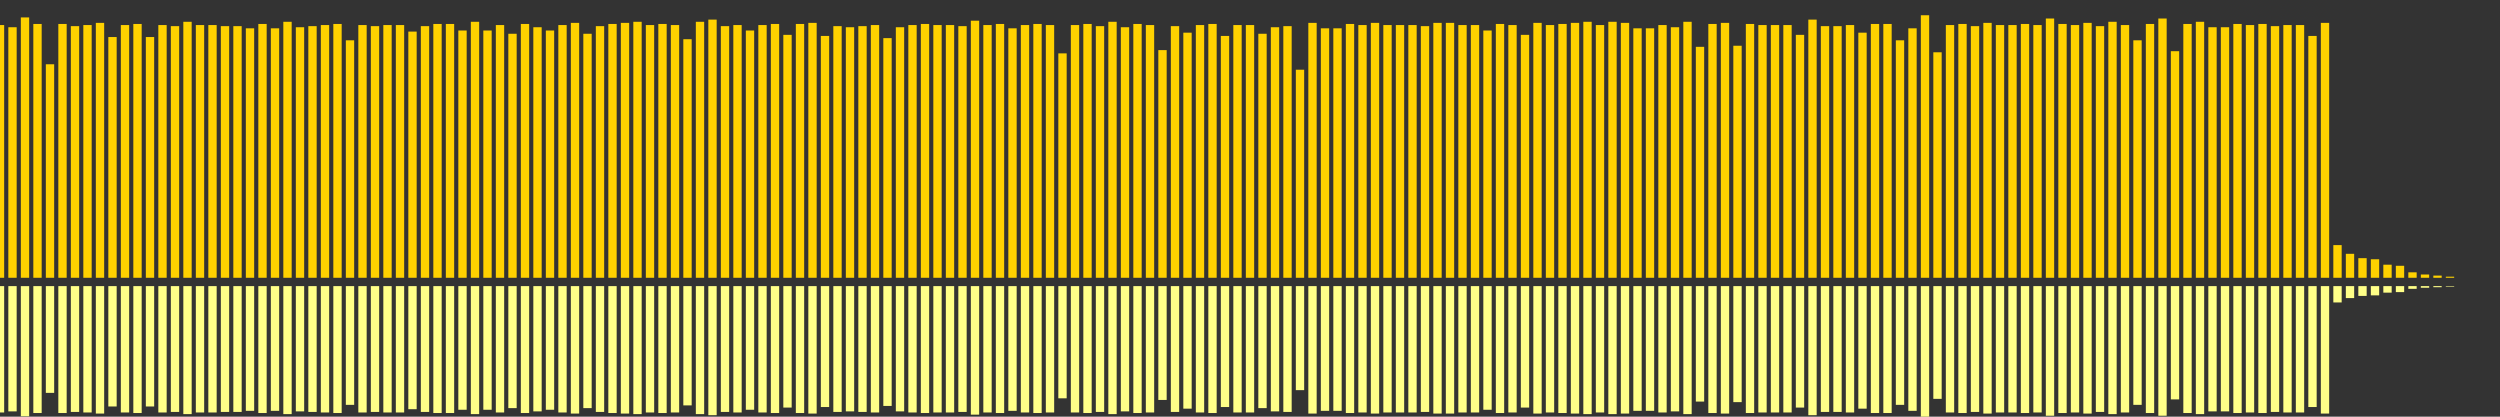 <?xml version="1.0" encoding="UTF-8"?>
<svg version="1.1" width="600" height="100" xmlns="http://www.w3.org/2000/svg">
  <rect width="100%" height="100%" fill="#333333" stroke="none"/>
  <line x1="0" y1="66.667" x2="0" y2="6.013" stroke="#ffd200" stroke-width="2"/>
  <line x1="0" y1="68.667" x2="0" y2="98.993" stroke="#ff8" stroke-width="2"/>
  <line x1="3" y1="66.667" x2="3" y2="6.536" stroke="#ffd200" stroke-width="2"/>
  <line x1="3" y1="68.667" x2="3" y2="98.732" stroke="#ff8" stroke-width="2"/>
  <line x1="6" y1="66.667" x2="6" y2="4.183" stroke="#ffd200" stroke-width="2"/>
  <line x1="6" y1="68.667" x2="6" y2="99.908" stroke="#ff8" stroke-width="2"/>
  <line x1="9" y1="66.667" x2="9" y2="5.752" stroke="#ffd200" stroke-width="2"/>
  <line x1="9" y1="68.667" x2="9" y2="99.124" stroke="#ff8" stroke-width="2"/>
  <line x1="12" y1="66.667" x2="12" y2="15.425" stroke="#ffd200" stroke-width="2"/>
  <line x1="12" y1="68.667" x2="12" y2="94.288" stroke="#ff8" stroke-width="2"/>
  <line x1="15" y1="66.667" x2="15" y2="5.752" stroke="#ffd200" stroke-width="2"/>
  <line x1="15" y1="68.667" x2="15" y2="99.124" stroke="#ff8" stroke-width="2"/>
  <line x1="18" y1="66.667" x2="18" y2="6.275" stroke="#ffd200" stroke-width="2"/>
  <line x1="18" y1="68.667" x2="18" y2="98.863" stroke="#ff8" stroke-width="2"/>
  <line x1="21" y1="66.667" x2="21" y2="6.013" stroke="#ffd200" stroke-width="2"/>
  <line x1="21" y1="68.667" x2="21" y2="98.993" stroke="#ff8" stroke-width="2"/>
  <line x1="24" y1="66.667" x2="24" y2="5.49" stroke="#ffd200" stroke-width="2"/>
  <line x1="24" y1="68.667" x2="24" y2="99.255" stroke="#ff8" stroke-width="2"/>
  <line x1="27" y1="66.667" x2="27" y2="8.889" stroke="#ffd200" stroke-width="2"/>
  <line x1="27" y1="68.667" x2="27" y2="97.556" stroke="#ff8" stroke-width="2"/>
  <line x1="30" y1="66.667" x2="30" y2="6.013" stroke="#ffd200" stroke-width="2"/>
  <line x1="30" y1="68.667" x2="30" y2="98.993" stroke="#ff8" stroke-width="2"/>
  <line x1="33" y1="66.667" x2="33" y2="5.752" stroke="#ffd200" stroke-width="2"/>
  <line x1="33" y1="68.667" x2="33" y2="99.124" stroke="#ff8" stroke-width="2"/>
  <line x1="36" y1="66.667" x2="36" y2="8.889" stroke="#ffd200" stroke-width="2"/>
  <line x1="36" y1="68.667" x2="36" y2="97.556" stroke="#ff8" stroke-width="2"/>
  <line x1="39" y1="66.667" x2="39" y2="6.013" stroke="#ffd200" stroke-width="2"/>
  <line x1="39" y1="68.667" x2="39" y2="98.993" stroke="#ff8" stroke-width="2"/>
  <line x1="42" y1="66.667" x2="42" y2="6.275" stroke="#ffd200" stroke-width="2"/>
  <line x1="42" y1="68.667" x2="42" y2="98.863" stroke="#ff8" stroke-width="2"/>
  <line x1="45" y1="66.667" x2="45" y2="5.229" stroke="#ffd200" stroke-width="2"/>
  <line x1="45" y1="68.667" x2="45" y2="99.386" stroke="#ff8" stroke-width="2"/>
  <line x1="48" y1="66.667" x2="48" y2="6.013" stroke="#ffd200" stroke-width="2"/>
  <line x1="48" y1="68.667" x2="48" y2="98.993" stroke="#ff8" stroke-width="2"/>
  <line x1="51" y1="66.667" x2="51" y2="6.013" stroke="#ffd200" stroke-width="2"/>
  <line x1="51" y1="68.667" x2="51" y2="98.993" stroke="#ff8" stroke-width="2"/>
  <line x1="54" y1="66.667" x2="54" y2="6.275" stroke="#ffd200" stroke-width="2"/>
  <line x1="54" y1="68.667" x2="54" y2="98.863" stroke="#ff8" stroke-width="2"/>
  <line x1="57" y1="66.667" x2="57" y2="6.275" stroke="#ffd200" stroke-width="2"/>
  <line x1="57" y1="68.667" x2="57" y2="98.863" stroke="#ff8" stroke-width="2"/>
  <line x1="60" y1="66.667" x2="60" y2="6.797" stroke="#ffd200" stroke-width="2"/>
  <line x1="60" y1="68.667" x2="60" y2="98.601" stroke="#ff8" stroke-width="2"/>
  <line x1="63" y1="66.667" x2="63" y2="5.752" stroke="#ffd200" stroke-width="2"/>
  <line x1="63" y1="68.667" x2="63" y2="99.124" stroke="#ff8" stroke-width="2"/>
  <line x1="66" y1="66.667" x2="66" y2="6.797" stroke="#ffd200" stroke-width="2"/>
  <line x1="66" y1="68.667" x2="66" y2="98.601" stroke="#ff8" stroke-width="2"/>
  <line x1="69" y1="66.667" x2="69" y2="5.229" stroke="#ffd200" stroke-width="2"/>
  <line x1="69" y1="68.667" x2="69" y2="99.386" stroke="#ff8" stroke-width="2"/>
  <line x1="72" y1="66.667" x2="72" y2="6.536" stroke="#ffd200" stroke-width="2"/>
  <line x1="72" y1="68.667" x2="72" y2="98.732" stroke="#ff8" stroke-width="2"/>
  <line x1="75" y1="66.667" x2="75" y2="6.275" stroke="#ffd200" stroke-width="2"/>
  <line x1="75" y1="68.667" x2="75" y2="98.863" stroke="#ff8" stroke-width="2"/>
  <line x1="78" y1="66.667" x2="78" y2="6.013" stroke="#ffd200" stroke-width="2"/>
  <line x1="78" y1="68.667" x2="78" y2="98.993" stroke="#ff8" stroke-width="2"/>
  <line x1="81" y1="66.667" x2="81" y2="5.752" stroke="#ffd200" stroke-width="2"/>
  <line x1="81" y1="68.667" x2="81" y2="99.124" stroke="#ff8" stroke-width="2"/>
  <line x1="84" y1="66.667" x2="84" y2="9.673" stroke="#ffd200" stroke-width="2"/>
  <line x1="84" y1="68.667" x2="84" y2="97.163" stroke="#ff8" stroke-width="2"/>
  <line x1="87" y1="66.667" x2="87" y2="6.013" stroke="#ffd200" stroke-width="2"/>
  <line x1="87" y1="68.667" x2="87" y2="98.993" stroke="#ff8" stroke-width="2"/>
  <line x1="90" y1="66.667" x2="90" y2="6.275" stroke="#ffd200" stroke-width="2"/>
  <line x1="90" y1="68.667" x2="90" y2="98.863" stroke="#ff8" stroke-width="2"/>
  <line x1="93" y1="66.667" x2="93" y2="6.013" stroke="#ffd200" stroke-width="2"/>
  <line x1="93" y1="68.667" x2="93" y2="98.993" stroke="#ff8" stroke-width="2"/>
  <line x1="96" y1="66.667" x2="96" y2="6.013" stroke="#ffd200" stroke-width="2"/>
  <line x1="96" y1="68.667" x2="96" y2="98.993" stroke="#ff8" stroke-width="2"/>
  <line x1="99" y1="66.667" x2="99" y2="7.582" stroke="#ffd200" stroke-width="2"/>
  <line x1="99" y1="68.667" x2="99" y2="98.209" stroke="#ff8" stroke-width="2"/>
  <line x1="102" y1="66.667" x2="102" y2="6.275" stroke="#ffd200" stroke-width="2"/>
  <line x1="102" y1="68.667" x2="102" y2="98.863" stroke="#ff8" stroke-width="2"/>
  <line x1="105" y1="66.667" x2="105" y2="5.752" stroke="#ffd200" stroke-width="2"/>
  <line x1="105" y1="68.667" x2="105" y2="99.124" stroke="#ff8" stroke-width="2"/>
  <line x1="108" y1="66.667" x2="108" y2="5.752" stroke="#ffd200" stroke-width="2"/>
  <line x1="108" y1="68.667" x2="108" y2="99.124" stroke="#ff8" stroke-width="2"/>
  <line x1="111" y1="66.667" x2="111" y2="7.32" stroke="#ffd200" stroke-width="2"/>
  <line x1="111" y1="68.667" x2="111" y2="98.34" stroke="#ff8" stroke-width="2"/>
  <line x1="114" y1="66.667" x2="114" y2="5.229" stroke="#ffd200" stroke-width="2"/>
  <line x1="114" y1="68.667" x2="114" y2="99.386" stroke="#ff8" stroke-width="2"/>
  <line x1="117" y1="66.667" x2="117" y2="7.32" stroke="#ffd200" stroke-width="2"/>
  <line x1="117" y1="68.667" x2="117" y2="98.34" stroke="#ff8" stroke-width="2"/>
  <line x1="120" y1="66.667" x2="120" y2="6.013" stroke="#ffd200" stroke-width="2"/>
  <line x1="120" y1="68.667" x2="120" y2="98.993" stroke="#ff8" stroke-width="2"/>
  <line x1="123" y1="66.667" x2="123" y2="8.105" stroke="#ffd200" stroke-width="2"/>
  <line x1="123" y1="68.667" x2="123" y2="97.948" stroke="#ff8" stroke-width="2"/>
  <line x1="126" y1="66.667" x2="126" y2="5.752" stroke="#ffd200" stroke-width="2"/>
  <line x1="126" y1="68.667" x2="126" y2="99.124" stroke="#ff8" stroke-width="2"/>
  <line x1="129" y1="66.667" x2="129" y2="6.536" stroke="#ffd200" stroke-width="2"/>
  <line x1="129" y1="68.667" x2="129" y2="98.732" stroke="#ff8" stroke-width="2"/>
  <line x1="132" y1="66.667" x2="132" y2="7.32" stroke="#ffd200" stroke-width="2"/>
  <line x1="132" y1="68.667" x2="132" y2="98.34" stroke="#ff8" stroke-width="2"/>
  <line x1="135" y1="66.667" x2="135" y2="6.013" stroke="#ffd200" stroke-width="2"/>
  <line x1="135" y1="68.667" x2="135" y2="98.993" stroke="#ff8" stroke-width="2"/>
  <line x1="138" y1="66.667" x2="138" y2="5.49" stroke="#ffd200" stroke-width="2"/>
  <line x1="138" y1="68.667" x2="138" y2="99.255" stroke="#ff8" stroke-width="2"/>
  <line x1="141" y1="66.667" x2="141" y2="8.105" stroke="#ffd200" stroke-width="2"/>
  <line x1="141" y1="68.667" x2="141" y2="97.948" stroke="#ff8" stroke-width="2"/>
  <line x1="144" y1="66.667" x2="144" y2="6.275" stroke="#ffd200" stroke-width="2"/>
  <line x1="144" y1="68.667" x2="144" y2="98.863" stroke="#ff8" stroke-width="2"/>
  <line x1="147" y1="66.667" x2="147" y2="5.752" stroke="#ffd200" stroke-width="2"/>
  <line x1="147" y1="68.667" x2="147" y2="99.124" stroke="#ff8" stroke-width="2"/>
  <line x1="150" y1="66.667" x2="150" y2="5.49" stroke="#ffd200" stroke-width="2"/>
  <line x1="150" y1="68.667" x2="150" y2="99.255" stroke="#ff8" stroke-width="2"/>
  <line x1="153" y1="66.667" x2="153" y2="5.229" stroke="#ffd200" stroke-width="2"/>
  <line x1="153" y1="68.667" x2="153" y2="99.386" stroke="#ff8" stroke-width="2"/>
  <line x1="156" y1="66.667" x2="156" y2="6.013" stroke="#ffd200" stroke-width="2"/>
  <line x1="156" y1="68.667" x2="156" y2="98.993" stroke="#ff8" stroke-width="2"/>
  <line x1="159" y1="66.667" x2="159" y2="5.752" stroke="#ffd200" stroke-width="2"/>
  <line x1="159" y1="68.667" x2="159" y2="99.124" stroke="#ff8" stroke-width="2"/>
  <line x1="162" y1="66.667" x2="162" y2="6.013" stroke="#ffd200" stroke-width="2"/>
  <line x1="162" y1="68.667" x2="162" y2="98.993" stroke="#ff8" stroke-width="2"/>
  <line x1="165" y1="66.667" x2="165" y2="9.412" stroke="#ffd200" stroke-width="2"/>
  <line x1="165" y1="68.667" x2="165" y2="97.294" stroke="#ff8" stroke-width="2"/>
  <line x1="168" y1="66.667" x2="168" y2="5.229" stroke="#ffd200" stroke-width="2"/>
  <line x1="168" y1="68.667" x2="168" y2="99.386" stroke="#ff8" stroke-width="2"/>
  <line x1="171" y1="66.667" x2="171" y2="4.706" stroke="#ffd200" stroke-width="2"/>
  <line x1="171" y1="68.667" x2="171" y2="99.647" stroke="#ff8" stroke-width="2"/>
  <line x1="174" y1="66.667" x2="174" y2="6.275" stroke="#ffd200" stroke-width="2"/>
  <line x1="174" y1="68.667" x2="174" y2="98.863" stroke="#ff8" stroke-width="2"/>
  <line x1="177" y1="66.667" x2="177" y2="6.013" stroke="#ffd200" stroke-width="2"/>
  <line x1="177" y1="68.667" x2="177" y2="98.993" stroke="#ff8" stroke-width="2"/>
  <line x1="180" y1="66.667" x2="180" y2="7.32" stroke="#ffd200" stroke-width="2"/>
  <line x1="180" y1="68.667" x2="180" y2="98.34" stroke="#ff8" stroke-width="2"/>
  <line x1="183" y1="66.667" x2="183" y2="6.013" stroke="#ffd200" stroke-width="2"/>
  <line x1="183" y1="68.667" x2="183" y2="98.993" stroke="#ff8" stroke-width="2"/>
  <line x1="186" y1="66.667" x2="186" y2="5.752" stroke="#ffd200" stroke-width="2"/>
  <line x1="186" y1="68.667" x2="186" y2="99.124" stroke="#ff8" stroke-width="2"/>
  <line x1="189" y1="66.667" x2="189" y2="8.366" stroke="#ffd200" stroke-width="2"/>
  <line x1="189" y1="68.667" x2="189" y2="97.817" stroke="#ff8" stroke-width="2"/>
  <line x1="192" y1="66.667" x2="192" y2="5.752" stroke="#ffd200" stroke-width="2"/>
  <line x1="192" y1="68.667" x2="192" y2="99.124" stroke="#ff8" stroke-width="2"/>
  <line x1="195" y1="66.667" x2="195" y2="5.49" stroke="#ffd200" stroke-width="2"/>
  <line x1="195" y1="68.667" x2="195" y2="99.255" stroke="#ff8" stroke-width="2"/>
  <line x1="198" y1="66.667" x2="198" y2="8.627" stroke="#ffd200" stroke-width="2"/>
  <line x1="198" y1="68.667" x2="198" y2="97.686" stroke="#ff8" stroke-width="2"/>
  <line x1="201" y1="66.667" x2="201" y2="6.275" stroke="#ffd200" stroke-width="2"/>
  <line x1="201" y1="68.667" x2="201" y2="98.863" stroke="#ff8" stroke-width="2"/>
  <line x1="204" y1="66.667" x2="204" y2="6.536" stroke="#ffd200" stroke-width="2"/>
  <line x1="204" y1="68.667" x2="204" y2="98.732" stroke="#ff8" stroke-width="2"/>
  <line x1="207" y1="66.667" x2="207" y2="6.275" stroke="#ffd200" stroke-width="2"/>
  <line x1="207" y1="68.667" x2="207" y2="98.863" stroke="#ff8" stroke-width="2"/>
  <line x1="210" y1="66.667" x2="210" y2="6.013" stroke="#ffd200" stroke-width="2"/>
  <line x1="210" y1="68.667" x2="210" y2="98.993" stroke="#ff8" stroke-width="2"/>
  <line x1="213" y1="66.667" x2="213" y2="9.15" stroke="#ffd200" stroke-width="2"/>
  <line x1="213" y1="68.667" x2="213" y2="97.425" stroke="#ff8" stroke-width="2"/>
  <line x1="216" y1="66.667" x2="216" y2="6.536" stroke="#ffd200" stroke-width="2"/>
  <line x1="216" y1="68.667" x2="216" y2="98.732" stroke="#ff8" stroke-width="2"/>
  <line x1="219" y1="66.667" x2="219" y2="6.013" stroke="#ffd200" stroke-width="2"/>
  <line x1="219" y1="68.667" x2="219" y2="98.993" stroke="#ff8" stroke-width="2"/>
  <line x1="222" y1="66.667" x2="222" y2="5.752" stroke="#ffd200" stroke-width="2"/>
  <line x1="222" y1="68.667" x2="222" y2="99.124" stroke="#ff8" stroke-width="2"/>
  <line x1="225" y1="66.667" x2="225" y2="6.013" stroke="#ffd200" stroke-width="2"/>
  <line x1="225" y1="68.667" x2="225" y2="98.993" stroke="#ff8" stroke-width="2"/>
  <line x1="228" y1="66.667" x2="228" y2="6.013" stroke="#ffd200" stroke-width="2"/>
  <line x1="228" y1="68.667" x2="228" y2="98.993" stroke="#ff8" stroke-width="2"/>
  <line x1="231" y1="66.667" x2="231" y2="6.275" stroke="#ffd200" stroke-width="2"/>
  <line x1="231" y1="68.667" x2="231" y2="98.863" stroke="#ff8" stroke-width="2"/>
  <line x1="234" y1="66.667" x2="234" y2="4.967" stroke="#ffd200" stroke-width="2"/>
  <line x1="234" y1="68.667" x2="234" y2="99.516" stroke="#ff8" stroke-width="2"/>
  <line x1="237" y1="66.667" x2="237" y2="6.013" stroke="#ffd200" stroke-width="2"/>
  <line x1="237" y1="68.667" x2="237" y2="98.993" stroke="#ff8" stroke-width="2"/>
  <line x1="240" y1="66.667" x2="240" y2="5.752" stroke="#ffd200" stroke-width="2"/>
  <line x1="240" y1="68.667" x2="240" y2="99.124" stroke="#ff8" stroke-width="2"/>
  <line x1="243" y1="66.667" x2="243" y2="6.797" stroke="#ffd200" stroke-width="2"/>
  <line x1="243" y1="68.667" x2="243" y2="98.601" stroke="#ff8" stroke-width="2"/>
  <line x1="246" y1="66.667" x2="246" y2="6.013" stroke="#ffd200" stroke-width="2"/>
  <line x1="246" y1="68.667" x2="246" y2="98.993" stroke="#ff8" stroke-width="2"/>
  <line x1="249" y1="66.667" x2="249" y2="5.752" stroke="#ffd200" stroke-width="2"/>
  <line x1="249" y1="68.667" x2="249" y2="99.124" stroke="#ff8" stroke-width="2"/>
  <line x1="252" y1="66.667" x2="252" y2="6.013" stroke="#ffd200" stroke-width="2"/>
  <line x1="252" y1="68.667" x2="252" y2="98.993" stroke="#ff8" stroke-width="2"/>
  <line x1="255" y1="66.667" x2="255" y2="12.81" stroke="#ffd200" stroke-width="2"/>
  <line x1="255" y1="68.667" x2="255" y2="95.595" stroke="#ff8" stroke-width="2"/>
  <line x1="258" y1="66.667" x2="258" y2="6.013" stroke="#ffd200" stroke-width="2"/>
  <line x1="258" y1="68.667" x2="258" y2="98.993" stroke="#ff8" stroke-width="2"/>
  <line x1="261" y1="66.667" x2="261" y2="5.752" stroke="#ffd200" stroke-width="2"/>
  <line x1="261" y1="68.667" x2="261" y2="99.124" stroke="#ff8" stroke-width="2"/>
  <line x1="264" y1="66.667" x2="264" y2="6.275" stroke="#ffd200" stroke-width="2"/>
  <line x1="264" y1="68.667" x2="264" y2="98.863" stroke="#ff8" stroke-width="2"/>
  <line x1="267" y1="66.667" x2="267" y2="5.229" stroke="#ffd200" stroke-width="2"/>
  <line x1="267" y1="68.667" x2="267" y2="99.386" stroke="#ff8" stroke-width="2"/>
  <line x1="270" y1="66.667" x2="270" y2="6.536" stroke="#ffd200" stroke-width="2"/>
  <line x1="270" y1="68.667" x2="270" y2="98.732" stroke="#ff8" stroke-width="2"/>
  <line x1="273" y1="66.667" x2="273" y2="5.752" stroke="#ffd200" stroke-width="2"/>
  <line x1="273" y1="68.667" x2="273" y2="99.124" stroke="#ff8" stroke-width="2"/>
  <line x1="276" y1="66.667" x2="276" y2="6.013" stroke="#ffd200" stroke-width="2"/>
  <line x1="276" y1="68.667" x2="276" y2="98.993" stroke="#ff8" stroke-width="2"/>
  <line x1="279" y1="66.667" x2="279" y2="12.026" stroke="#ffd200" stroke-width="2"/>
  <line x1="279" y1="68.667" x2="279" y2="95.987" stroke="#ff8" stroke-width="2"/>
  <line x1="282" y1="66.667" x2="282" y2="6.275" stroke="#ffd200" stroke-width="2"/>
  <line x1="282" y1="68.667" x2="282" y2="98.863" stroke="#ff8" stroke-width="2"/>
  <line x1="285" y1="66.667" x2="285" y2="7.843" stroke="#ffd200" stroke-width="2"/>
  <line x1="285" y1="68.667" x2="285" y2="98.078" stroke="#ff8" stroke-width="2"/>
  <line x1="288" y1="66.667" x2="288" y2="6.013" stroke="#ffd200" stroke-width="2"/>
  <line x1="288" y1="68.667" x2="288" y2="98.993" stroke="#ff8" stroke-width="2"/>
  <line x1="291" y1="66.667" x2="291" y2="5.752" stroke="#ffd200" stroke-width="2"/>
  <line x1="291" y1="68.667" x2="291" y2="99.124" stroke="#ff8" stroke-width="2"/>
  <line x1="294" y1="66.667" x2="294" y2="8.627" stroke="#ffd200" stroke-width="2"/>
  <line x1="294" y1="68.667" x2="294" y2="97.686" stroke="#ff8" stroke-width="2"/>
  <line x1="297" y1="66.667" x2="297" y2="6.013" stroke="#ffd200" stroke-width="2"/>
  <line x1="297" y1="68.667" x2="297" y2="98.993" stroke="#ff8" stroke-width="2"/>
  <line x1="300" y1="66.667" x2="300" y2="6.013" stroke="#ffd200" stroke-width="2"/>
  <line x1="300" y1="68.667" x2="300" y2="98.993" stroke="#ff8" stroke-width="2"/>
  <line x1="303" y1="66.667" x2="303" y2="8.105" stroke="#ffd200" stroke-width="2"/>
  <line x1="303" y1="68.667" x2="303" y2="97.948" stroke="#ff8" stroke-width="2"/>
  <line x1="306" y1="66.667" x2="306" y2="6.536" stroke="#ffd200" stroke-width="2"/>
  <line x1="306" y1="68.667" x2="306" y2="98.732" stroke="#ff8" stroke-width="2"/>
  <line x1="309" y1="66.667" x2="309" y2="6.275" stroke="#ffd200" stroke-width="2"/>
  <line x1="309" y1="68.667" x2="309" y2="98.863" stroke="#ff8" stroke-width="2"/>
  <line x1="312" y1="66.667" x2="312" y2="16.732" stroke="#ffd200" stroke-width="2"/>
  <line x1="312" y1="68.667" x2="312" y2="93.634" stroke="#ff8" stroke-width="2"/>
  <line x1="315" y1="66.667" x2="315" y2="5.49" stroke="#ffd200" stroke-width="2"/>
  <line x1="315" y1="68.667" x2="315" y2="99.255" stroke="#ff8" stroke-width="2"/>
  <line x1="318" y1="66.667" x2="318" y2="6.797" stroke="#ffd200" stroke-width="2"/>
  <line x1="318" y1="68.667" x2="318" y2="98.601" stroke="#ff8" stroke-width="2"/>
  <line x1="321" y1="66.667" x2="321" y2="6.797" stroke="#ffd200" stroke-width="2"/>
  <line x1="321" y1="68.667" x2="321" y2="98.601" stroke="#ff8" stroke-width="2"/>
  <line x1="324" y1="66.667" x2="324" y2="5.752" stroke="#ffd200" stroke-width="2"/>
  <line x1="324" y1="68.667" x2="324" y2="99.124" stroke="#ff8" stroke-width="2"/>
  <line x1="327" y1="66.667" x2="327" y2="6.013" stroke="#ffd200" stroke-width="2"/>
  <line x1="327" y1="68.667" x2="327" y2="98.993" stroke="#ff8" stroke-width="2"/>
  <line x1="330" y1="66.667" x2="330" y2="5.49" stroke="#ffd200" stroke-width="2"/>
  <line x1="330" y1="68.667" x2="330" y2="99.255" stroke="#ff8" stroke-width="2"/>
  <line x1="333" y1="66.667" x2="333" y2="6.013" stroke="#ffd200" stroke-width="2"/>
  <line x1="333" y1="68.667" x2="333" y2="98.993" stroke="#ff8" stroke-width="2"/>
  <line x1="336" y1="66.667" x2="336" y2="6.013" stroke="#ffd200" stroke-width="2"/>
  <line x1="336" y1="68.667" x2="336" y2="98.993" stroke="#ff8" stroke-width="2"/>
  <line x1="339" y1="66.667" x2="339" y2="6.013" stroke="#ffd200" stroke-width="2"/>
  <line x1="339" y1="68.667" x2="339" y2="98.993" stroke="#ff8" stroke-width="2"/>
  <line x1="342" y1="66.667" x2="342" y2="6.275" stroke="#ffd200" stroke-width="2"/>
  <line x1="342" y1="68.667" x2="342" y2="98.863" stroke="#ff8" stroke-width="2"/>
  <line x1="345" y1="66.667" x2="345" y2="5.49" stroke="#ffd200" stroke-width="2"/>
  <line x1="345" y1="68.667" x2="345" y2="99.255" stroke="#ff8" stroke-width="2"/>
  <line x1="348" y1="66.667" x2="348" y2="5.49" stroke="#ffd200" stroke-width="2"/>
  <line x1="348" y1="68.667" x2="348" y2="99.255" stroke="#ff8" stroke-width="2"/>
  <line x1="351" y1="66.667" x2="351" y2="6.013" stroke="#ffd200" stroke-width="2"/>
  <line x1="351" y1="68.667" x2="351" y2="98.993" stroke="#ff8" stroke-width="2"/>
  <line x1="354" y1="66.667" x2="354" y2="6.013" stroke="#ffd200" stroke-width="2"/>
  <line x1="354" y1="68.667" x2="354" y2="98.993" stroke="#ff8" stroke-width="2"/>
  <line x1="357" y1="66.667" x2="357" y2="7.32" stroke="#ffd200" stroke-width="2"/>
  <line x1="357" y1="68.667" x2="357" y2="98.34" stroke="#ff8" stroke-width="2"/>
  <line x1="360" y1="66.667" x2="360" y2="5.752" stroke="#ffd200" stroke-width="2"/>
  <line x1="360" y1="68.667" x2="360" y2="99.124" stroke="#ff8" stroke-width="2"/>
  <line x1="363" y1="66.667" x2="363" y2="6.013" stroke="#ffd200" stroke-width="2"/>
  <line x1="363" y1="68.667" x2="363" y2="98.993" stroke="#ff8" stroke-width="2"/>
  <line x1="366" y1="66.667" x2="366" y2="8.366" stroke="#ffd200" stroke-width="2"/>
  <line x1="366" y1="68.667" x2="366" y2="97.817" stroke="#ff8" stroke-width="2"/>
  <line x1="369" y1="66.667" x2="369" y2="5.49" stroke="#ffd200" stroke-width="2"/>
  <line x1="369" y1="68.667" x2="369" y2="99.255" stroke="#ff8" stroke-width="2"/>
  <line x1="372" y1="66.667" x2="372" y2="6.013" stroke="#ffd200" stroke-width="2"/>
  <line x1="372" y1="68.667" x2="372" y2="98.993" stroke="#ff8" stroke-width="2"/>
  <line x1="375" y1="66.667" x2="375" y2="5.752" stroke="#ffd200" stroke-width="2"/>
  <line x1="375" y1="68.667" x2="375" y2="99.124" stroke="#ff8" stroke-width="2"/>
  <line x1="378" y1="66.667" x2="378" y2="5.49" stroke="#ffd200" stroke-width="2"/>
  <line x1="378" y1="68.667" x2="378" y2="99.255" stroke="#ff8" stroke-width="2"/>
  <line x1="381" y1="66.667" x2="381" y2="5.229" stroke="#ffd200" stroke-width="2"/>
  <line x1="381" y1="68.667" x2="381" y2="99.386" stroke="#ff8" stroke-width="2"/>
  <line x1="384" y1="66.667" x2="384" y2="6.013" stroke="#ffd200" stroke-width="2"/>
  <line x1="384" y1="68.667" x2="384" y2="98.993" stroke="#ff8" stroke-width="2"/>
  <line x1="387" y1="66.667" x2="387" y2="5.229" stroke="#ffd200" stroke-width="2"/>
  <line x1="387" y1="68.667" x2="387" y2="99.386" stroke="#ff8" stroke-width="2"/>
  <line x1="390" y1="66.667" x2="390" y2="5.49" stroke="#ffd200" stroke-width="2"/>
  <line x1="390" y1="68.667" x2="390" y2="99.255" stroke="#ff8" stroke-width="2"/>
  <line x1="393" y1="66.667" x2="393" y2="6.797" stroke="#ffd200" stroke-width="2"/>
  <line x1="393" y1="68.667" x2="393" y2="98.601" stroke="#ff8" stroke-width="2"/>
  <line x1="396" y1="66.667" x2="396" y2="6.797" stroke="#ffd200" stroke-width="2"/>
  <line x1="396" y1="68.667" x2="396" y2="98.601" stroke="#ff8" stroke-width="2"/>
  <line x1="399" y1="66.667" x2="399" y2="6.013" stroke="#ffd200" stroke-width="2"/>
  <line x1="399" y1="68.667" x2="399" y2="98.993" stroke="#ff8" stroke-width="2"/>
  <line x1="402" y1="66.667" x2="402" y2="6.536" stroke="#ffd200" stroke-width="2"/>
  <line x1="402" y1="68.667" x2="402" y2="98.732" stroke="#ff8" stroke-width="2"/>
  <line x1="405" y1="66.667" x2="405" y2="5.229" stroke="#ffd200" stroke-width="2"/>
  <line x1="405" y1="68.667" x2="405" y2="99.386" stroke="#ff8" stroke-width="2"/>
  <line x1="408" y1="66.667" x2="408" y2="11.242" stroke="#ffd200" stroke-width="2"/>
  <line x1="408" y1="68.667" x2="408" y2="96.379" stroke="#ff8" stroke-width="2"/>
  <line x1="411" y1="66.667" x2="411" y2="5.752" stroke="#ffd200" stroke-width="2"/>
  <line x1="411" y1="68.667" x2="411" y2="99.124" stroke="#ff8" stroke-width="2"/>
  <line x1="414" y1="66.667" x2="414" y2="5.49" stroke="#ffd200" stroke-width="2"/>
  <line x1="414" y1="68.667" x2="414" y2="99.255" stroke="#ff8" stroke-width="2"/>
  <line x1="417" y1="66.667" x2="417" y2="10.98" stroke="#ffd200" stroke-width="2"/>
  <line x1="417" y1="68.667" x2="417" y2="96.51" stroke="#ff8" stroke-width="2"/>
  <line x1="420" y1="66.667" x2="420" y2="5.752" stroke="#ffd200" stroke-width="2"/>
  <line x1="420" y1="68.667" x2="420" y2="99.124" stroke="#ff8" stroke-width="2"/>
  <line x1="423" y1="66.667" x2="423" y2="6.013" stroke="#ffd200" stroke-width="2"/>
  <line x1="423" y1="68.667" x2="423" y2="98.993" stroke="#ff8" stroke-width="2"/>
  <line x1="426" y1="66.667" x2="426" y2="6.013" stroke="#ffd200" stroke-width="2"/>
  <line x1="426" y1="68.667" x2="426" y2="98.993" stroke="#ff8" stroke-width="2"/>
  <line x1="429" y1="66.667" x2="429" y2="6.013" stroke="#ffd200" stroke-width="2"/>
  <line x1="429" y1="68.667" x2="429" y2="98.993" stroke="#ff8" stroke-width="2"/>
  <line x1="432" y1="66.667" x2="432" y2="8.366" stroke="#ffd200" stroke-width="2"/>
  <line x1="432" y1="68.667" x2="432" y2="97.817" stroke="#ff8" stroke-width="2"/>
  <line x1="435" y1="66.667" x2="435" y2="4.706" stroke="#ffd200" stroke-width="2"/>
  <line x1="435" y1="68.667" x2="435" y2="99.647" stroke="#ff8" stroke-width="2"/>
  <line x1="438" y1="66.667" x2="438" y2="6.275" stroke="#ffd200" stroke-width="2"/>
  <line x1="438" y1="68.667" x2="438" y2="98.863" stroke="#ff8" stroke-width="2"/>
  <line x1="441" y1="66.667" x2="441" y2="6.275" stroke="#ffd200" stroke-width="2"/>
  <line x1="441" y1="68.667" x2="441" y2="98.863" stroke="#ff8" stroke-width="2"/>
  <line x1="444" y1="66.667" x2="444" y2="6.013" stroke="#ffd200" stroke-width="2"/>
  <line x1="444" y1="68.667" x2="444" y2="98.993" stroke="#ff8" stroke-width="2"/>
  <line x1="447" y1="66.667" x2="447" y2="7.843" stroke="#ffd200" stroke-width="2"/>
  <line x1="447" y1="68.667" x2="447" y2="98.078" stroke="#ff8" stroke-width="2"/>
  <line x1="450" y1="66.667" x2="450" y2="5.752" stroke="#ffd200" stroke-width="2"/>
  <line x1="450" y1="68.667" x2="450" y2="99.124" stroke="#ff8" stroke-width="2"/>
  <line x1="453" y1="66.667" x2="453" y2="5.752" stroke="#ffd200" stroke-width="2"/>
  <line x1="453" y1="68.667" x2="453" y2="99.124" stroke="#ff8" stroke-width="2"/>
  <line x1="456" y1="66.667" x2="456" y2="9.673" stroke="#ffd200" stroke-width="2"/>
  <line x1="456" y1="68.667" x2="456" y2="97.163" stroke="#ff8" stroke-width="2"/>
  <line x1="459" y1="66.667" x2="459" y2="6.797" stroke="#ffd200" stroke-width="2"/>
  <line x1="459" y1="68.667" x2="459" y2="98.601" stroke="#ff8" stroke-width="2"/>
  <line x1="462" y1="66.667" x2="462" y2="3.66" stroke="#ffd200" stroke-width="2"/>
  <line x1="462" y1="68.667" x2="462" y2="100.17" stroke="#ff8" stroke-width="2"/>
  <line x1="465" y1="66.667" x2="465" y2="12.549" stroke="#ffd200" stroke-width="2"/>
  <line x1="465" y1="68.667" x2="465" y2="95.725" stroke="#ff8" stroke-width="2"/>
  <line x1="468" y1="66.667" x2="468" y2="6.013" stroke="#ffd200" stroke-width="2"/>
  <line x1="468" y1="68.667" x2="468" y2="98.993" stroke="#ff8" stroke-width="2"/>
  <line x1="471" y1="66.667" x2="471" y2="5.752" stroke="#ffd200" stroke-width="2"/>
  <line x1="471" y1="68.667" x2="471" y2="99.124" stroke="#ff8" stroke-width="2"/>
  <line x1="474" y1="66.667" x2="474" y2="6.275" stroke="#ffd200" stroke-width="2"/>
  <line x1="474" y1="68.667" x2="474" y2="98.863" stroke="#ff8" stroke-width="2"/>
  <line x1="477" y1="66.667" x2="477" y2="5.49" stroke="#ffd200" stroke-width="2"/>
  <line x1="477" y1="68.667" x2="477" y2="99.255" stroke="#ff8" stroke-width="2"/>
  <line x1="480" y1="66.667" x2="480" y2="6.013" stroke="#ffd200" stroke-width="2"/>
  <line x1="480" y1="68.667" x2="480" y2="98.993" stroke="#ff8" stroke-width="2"/>
  <line x1="483" y1="66.667" x2="483" y2="6.013" stroke="#ffd200" stroke-width="2"/>
  <line x1="483" y1="68.667" x2="483" y2="98.993" stroke="#ff8" stroke-width="2"/>
  <line x1="486" y1="66.667" x2="486" y2="5.752" stroke="#ffd200" stroke-width="2"/>
  <line x1="486" y1="68.667" x2="486" y2="99.124" stroke="#ff8" stroke-width="2"/>
  <line x1="489" y1="66.667" x2="489" y2="6.013" stroke="#ffd200" stroke-width="2"/>
  <line x1="489" y1="68.667" x2="489" y2="98.993" stroke="#ff8" stroke-width="2"/>
  <line x1="492" y1="66.667" x2="492" y2="4.444" stroke="#ffd200" stroke-width="2"/>
  <line x1="492" y1="68.667" x2="492" y2="99.778" stroke="#ff8" stroke-width="2"/>
  <line x1="495" y1="66.667" x2="495" y2="5.752" stroke="#ffd200" stroke-width="2"/>
  <line x1="495" y1="68.667" x2="495" y2="99.124" stroke="#ff8" stroke-width="2"/>
  <line x1="498" y1="66.667" x2="498" y2="6.013" stroke="#ffd200" stroke-width="2"/>
  <line x1="498" y1="68.667" x2="498" y2="98.993" stroke="#ff8" stroke-width="2"/>
  <line x1="501" y1="66.667" x2="501" y2="5.49" stroke="#ffd200" stroke-width="2"/>
  <line x1="501" y1="68.667" x2="501" y2="99.255" stroke="#ff8" stroke-width="2"/>
  <line x1="504" y1="66.667" x2="504" y2="6.275" stroke="#ffd200" stroke-width="2"/>
  <line x1="504" y1="68.667" x2="504" y2="98.863" stroke="#ff8" stroke-width="2"/>
  <line x1="507" y1="66.667" x2="507" y2="5.229" stroke="#ffd200" stroke-width="2"/>
  <line x1="507" y1="68.667" x2="507" y2="99.386" stroke="#ff8" stroke-width="2"/>
  <line x1="510" y1="66.667" x2="510" y2="6.013" stroke="#ffd200" stroke-width="2"/>
  <line x1="510" y1="68.667" x2="510" y2="98.993" stroke="#ff8" stroke-width="2"/>
  <line x1="513" y1="66.667" x2="513" y2="9.673" stroke="#ffd200" stroke-width="2"/>
  <line x1="513" y1="68.667" x2="513" y2="97.163" stroke="#ff8" stroke-width="2"/>
  <line x1="516" y1="66.667" x2="516" y2="5.752" stroke="#ffd200" stroke-width="2"/>
  <line x1="516" y1="68.667" x2="516" y2="99.124" stroke="#ff8" stroke-width="2"/>
  <line x1="519" y1="66.667" x2="519" y2="4.444" stroke="#ffd200" stroke-width="2"/>
  <line x1="519" y1="68.667" x2="519" y2="99.778" stroke="#ff8" stroke-width="2"/>
  <line x1="522" y1="66.667" x2="522" y2="12.288" stroke="#ffd200" stroke-width="2"/>
  <line x1="522" y1="68.667" x2="522" y2="95.856" stroke="#ff8" stroke-width="2"/>
  <line x1="525" y1="66.667" x2="525" y2="5.752" stroke="#ffd200" stroke-width="2"/>
  <line x1="525" y1="68.667" x2="525" y2="99.124" stroke="#ff8" stroke-width="2"/>
  <line x1="528" y1="66.667" x2="528" y2="5.229" stroke="#ffd200" stroke-width="2"/>
  <line x1="528" y1="68.667" x2="528" y2="99.386" stroke="#ff8" stroke-width="2"/>
  <line x1="531" y1="66.667" x2="531" y2="6.536" stroke="#ffd200" stroke-width="2"/>
  <line x1="531" y1="68.667" x2="531" y2="98.732" stroke="#ff8" stroke-width="2"/>
  <line x1="534" y1="66.667" x2="534" y2="6.536" stroke="#ffd200" stroke-width="2"/>
  <line x1="534" y1="68.667" x2="534" y2="98.732" stroke="#ff8" stroke-width="2"/>
  <line x1="537" y1="66.667" x2="537" y2="5.752" stroke="#ffd200" stroke-width="2"/>
  <line x1="537" y1="68.667" x2="537" y2="99.124" stroke="#ff8" stroke-width="2"/>
  <line x1="540" y1="66.667" x2="540" y2="6.013" stroke="#ffd200" stroke-width="2"/>
  <line x1="540" y1="68.667" x2="540" y2="98.993" stroke="#ff8" stroke-width="2"/>
  <line x1="543" y1="66.667" x2="543" y2="5.752" stroke="#ffd200" stroke-width="2"/>
  <line x1="543" y1="68.667" x2="543" y2="99.124" stroke="#ff8" stroke-width="2"/>
  <line x1="546" y1="66.667" x2="546" y2="6.275" stroke="#ffd200" stroke-width="2"/>
  <line x1="546" y1="68.667" x2="546" y2="98.863" stroke="#ff8" stroke-width="2"/>
  <line x1="549" y1="66.667" x2="549" y2="6.013" stroke="#ffd200" stroke-width="2"/>
  <line x1="549" y1="68.667" x2="549" y2="98.993" stroke="#ff8" stroke-width="2"/>
  <line x1="552" y1="66.667" x2="552" y2="6.013" stroke="#ffd200" stroke-width="2"/>
  <line x1="552" y1="68.667" x2="552" y2="98.993" stroke="#ff8" stroke-width="2"/>
  <line x1="555" y1="66.667" x2="555" y2="8.627" stroke="#ffd200" stroke-width="2"/>
  <line x1="555" y1="68.667" x2="555" y2="97.686" stroke="#ff8" stroke-width="2"/>
  <line x1="558" y1="66.667" x2="558" y2="5.49" stroke="#ffd200" stroke-width="2"/>
  <line x1="558" y1="68.667" x2="558" y2="99.255" stroke="#ff8" stroke-width="2"/>
  <line x1="561" y1="66.667" x2="561" y2="58.824" stroke="#ffd200" stroke-width="2"/>
  <line x1="561" y1="68.667" x2="561" y2="72.588" stroke="#ff8" stroke-width="2"/>
  <line x1="564" y1="66.667" x2="564" y2="60.915" stroke="#ffd200" stroke-width="2"/>
  <line x1="564" y1="68.667" x2="564" y2="71.542" stroke="#ff8" stroke-width="2"/>
  <line x1="567" y1="66.667" x2="567" y2="61.961" stroke="#ffd200" stroke-width="2"/>
  <line x1="567" y1="68.667" x2="567" y2="71.02" stroke="#ff8" stroke-width="2"/>
  <line x1="570" y1="66.667" x2="570" y2="62.222" stroke="#ffd200" stroke-width="2"/>
  <line x1="570" y1="68.667" x2="570" y2="70.889" stroke="#ff8" stroke-width="2"/>
  <line x1="573" y1="66.667" x2="573" y2="63.529" stroke="#ffd200" stroke-width="2"/>
  <line x1="573" y1="68.667" x2="573" y2="70.235" stroke="#ff8" stroke-width="2"/>
  <line x1="576" y1="66.667" x2="576" y2="63.791" stroke="#ffd200" stroke-width="2"/>
  <line x1="576" y1="68.667" x2="576" y2="70.105" stroke="#ff8" stroke-width="2"/>
  <line x1="579" y1="66.667" x2="579" y2="65.359" stroke="#ffd200" stroke-width="2"/>
  <line x1="579" y1="68.667" x2="579" y2="69.32" stroke="#ff8" stroke-width="2"/>
  <line x1="582" y1="66.667" x2="582" y2="65.882" stroke="#ffd200" stroke-width="2"/>
  <line x1="582" y1="68.667" x2="582" y2="69.059" stroke="#ff8" stroke-width="2"/>
  <line x1="585" y1="66.667" x2="585" y2="66.144" stroke="#ffd200" stroke-width="2"/>
  <line x1="585" y1="68.667" x2="585" y2="68.928" stroke="#ff8" stroke-width="2"/>
  <line x1="588" y1="66.667" x2="588" y2="66.405" stroke="#ffd200" stroke-width="2"/>
  <line x1="588" y1="68.667" x2="588" y2="68.797" stroke="#ff8" stroke-width="2"/>
  <line x1="591" y1="66.667" x2="591" y2="66.667" stroke="#ffd200" stroke-width="2"/>
  <line x1="591" y1="68.667" x2="591" y2="68.667" stroke="#ff8" stroke-width="2"/>
  <line x1="594" y1="66.667" x2="594" y2="66.667" stroke="#ffd200" stroke-width="2"/>
  <line x1="594" y1="68.667" x2="594" y2="68.667" stroke="#ff8" stroke-width="2"/>
  <line x1="597" y1="66.667" x2="597" y2="66.667" stroke="#ffd200" stroke-width="2"/>
  <line x1="597" y1="68.667" x2="597" y2="68.667" stroke="#ff8" stroke-width="2"/>
</svg>
